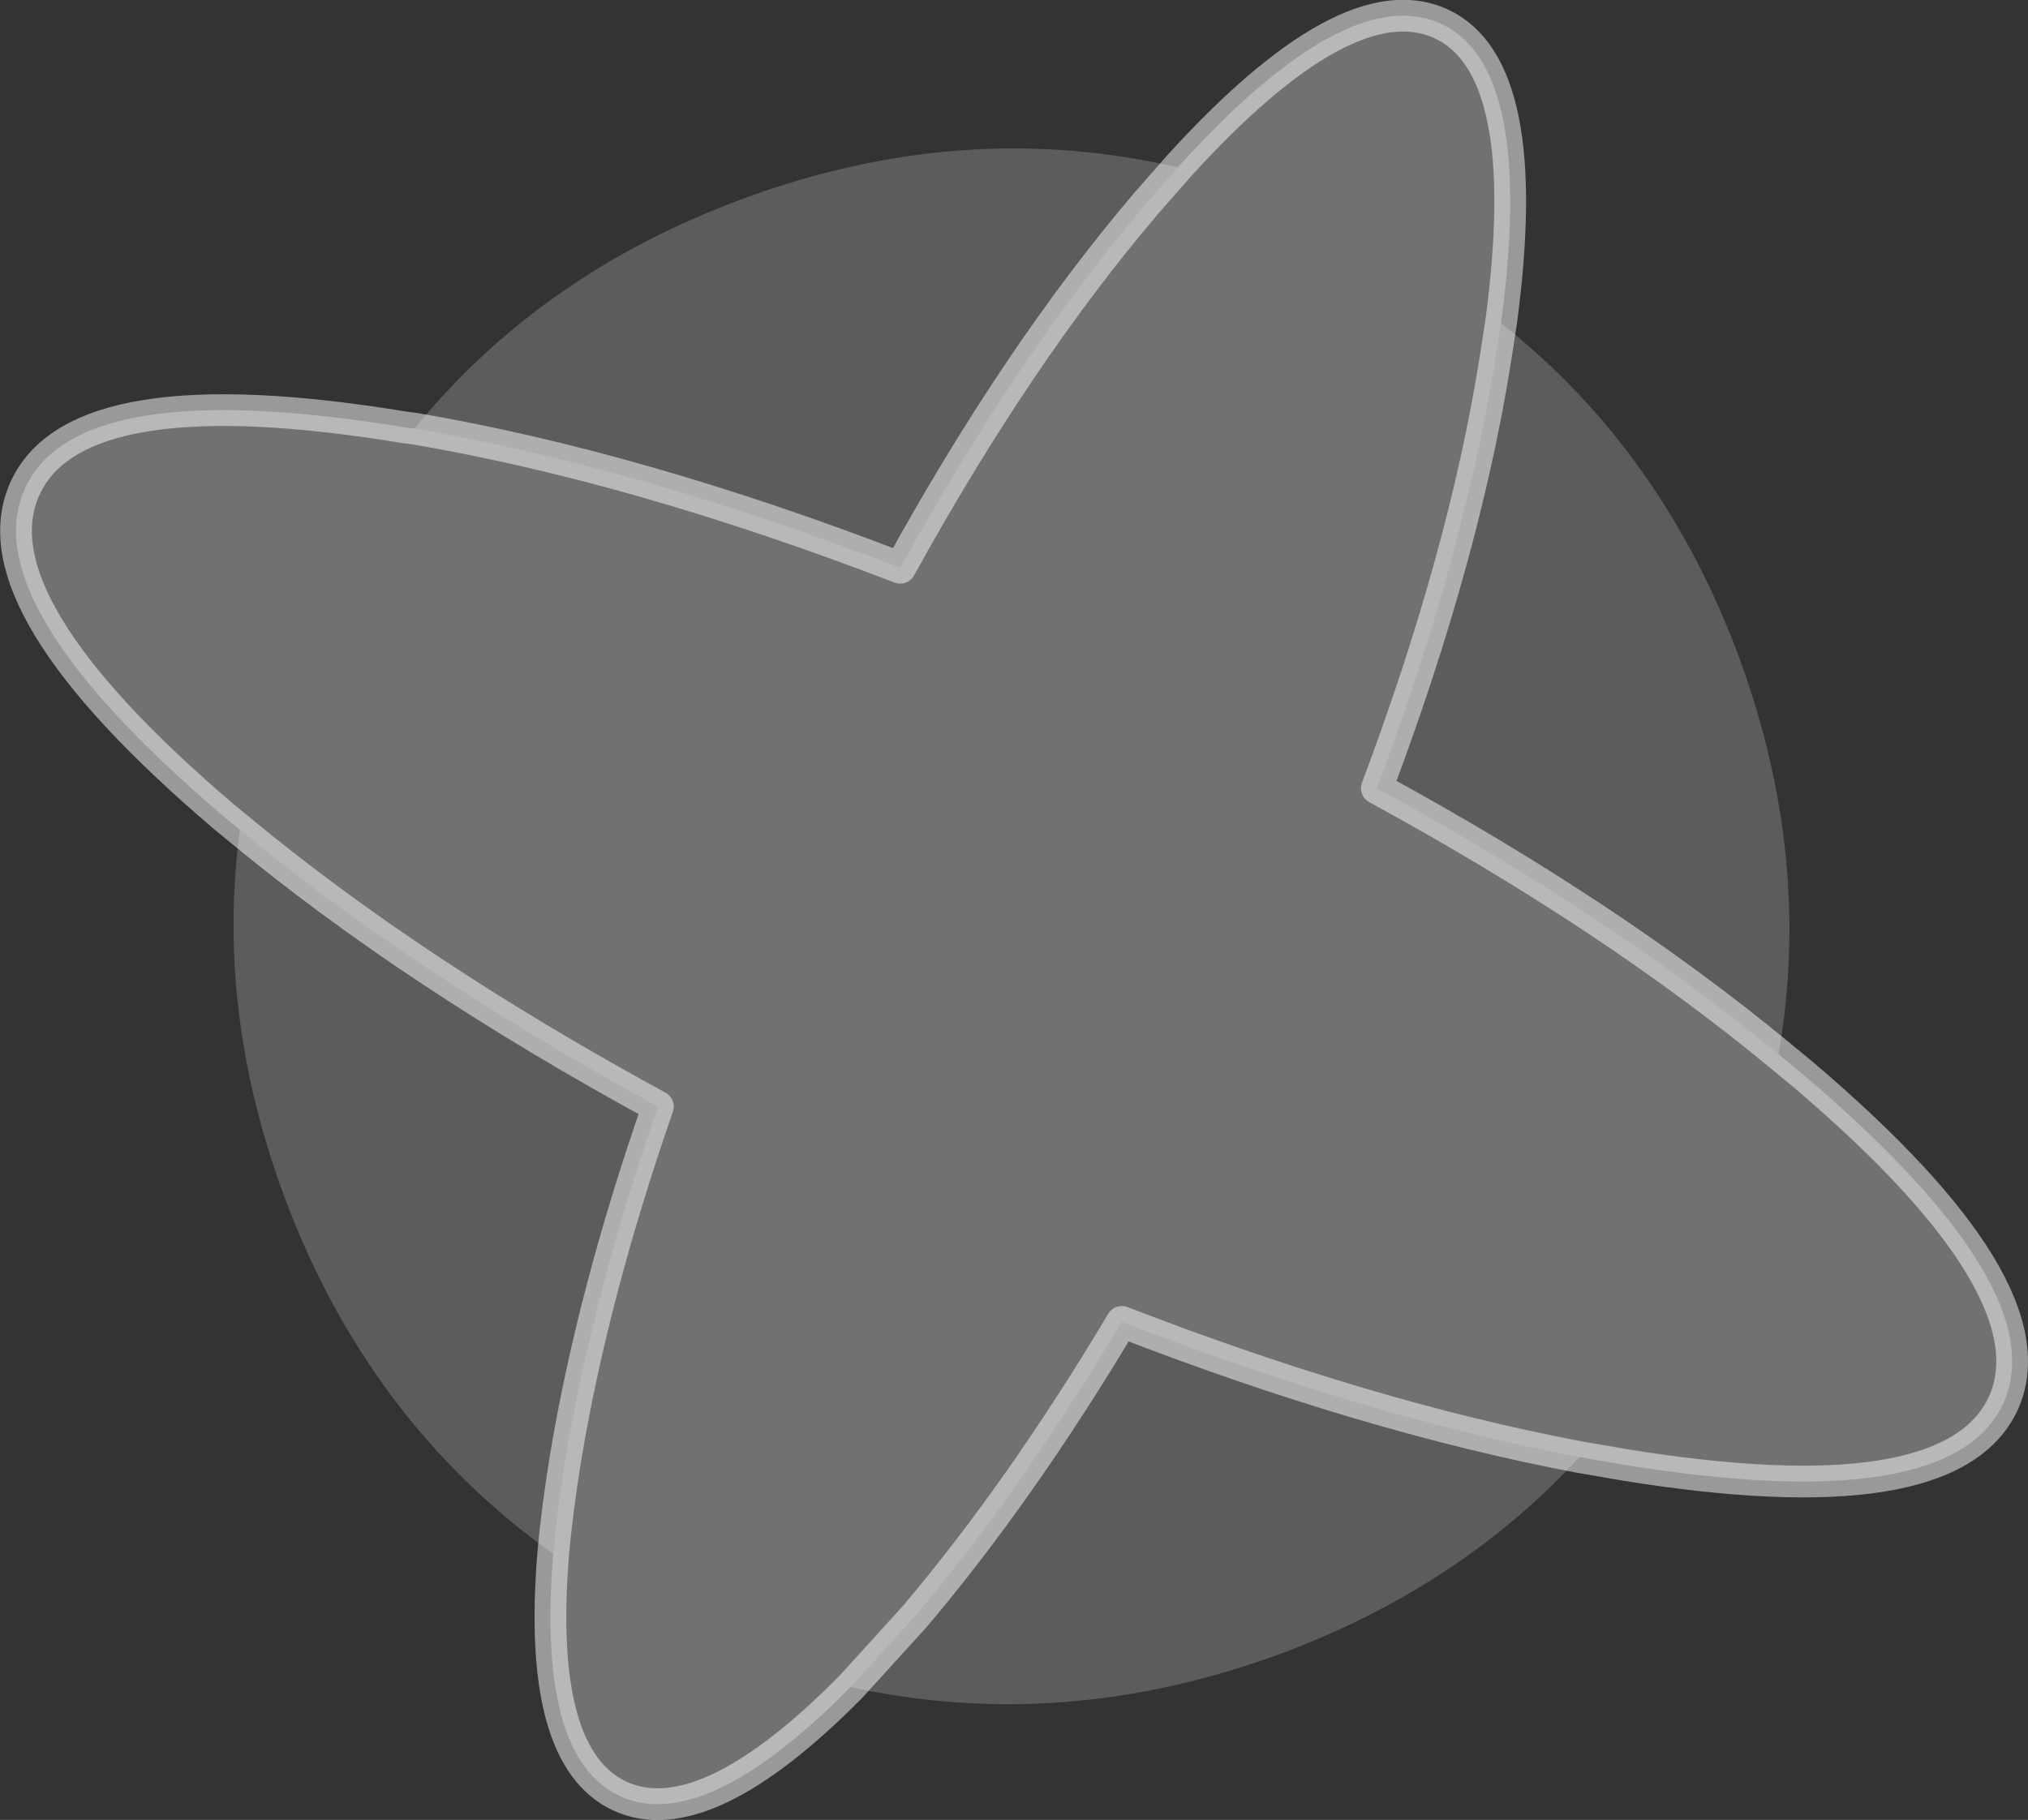 <?xml version="1.0" encoding="UTF-8" standalone="no"?>
<svg xmlns:xlink="http://www.w3.org/1999/xlink" height="229.5px" width="255.7px" xmlns="http://www.w3.org/2000/svg">
  <rect width="100%" height="100%" fill="#333333" stroke="none"/>
  <g transform="matrix(1.0, 0.0, 0.0, 1.0, 18.9, 94.75)">
    <path d="M11.35 9.9 L9.4 8.3 Q-22.45 -18.8 -15.7 -33.25 -9.05 -47.65 32.15 -40.85 L33.35 -40.7 Q61.5 -35.9 94.6 -23.15 109.5 -50.2 125.7 -69.2 L129.6 -73.65 Q150.95 -97.2 162.8 -91.75 174.7 -86.25 170.35 -54.0 L169.55 -48.85 Q165.55 -24.2 154.7 4.65 184.15 20.7 205.35 38.2 L208.5 40.8 Q240.3 67.85 233.65 82.3 226.9 96.65 185.75 89.95 L180.25 89.0 Q153.55 83.95 122.55 71.95 109.85 93.25 96.4 109.15 L88.35 118.0 Q69.9 136.65 59.25 131.75 48.75 126.85 50.85 101.2 51.35 95.55 52.45 88.85 55.9 68.25 64.05 44.8 33.2 28.0 11.35 9.9" fill="#ffffff" fill-opacity="0.302" fill-rule="evenodd" stroke="none"/>
    <path d="M33.35 -40.7 Q49.35 -60.35 74.95 -69.75 102.55 -79.9 129.6 -73.65 L125.7 -69.2 Q109.5 -50.2 94.6 -23.15 61.5 -35.9 33.35 -40.7 M170.35 -54.0 Q190.8 -37.85 200.45 -11.65 209.65 13.55 205.35 38.2 184.15 20.7 154.7 4.65 165.55 -24.2 169.55 -48.85 L170.35 -54.0 M180.25 89.0 Q165.05 105.5 142.3 113.9 115.0 123.85 88.35 118.0 L96.4 109.15 Q109.85 93.25 122.55 71.95 153.55 83.95 180.25 89.0 M50.85 101.2 Q27.35 84.45 16.8 55.75 8.3 32.55 11.35 9.9 33.2 28.0 64.05 44.8 55.9 68.25 52.45 88.85 51.35 95.55 50.85 101.2" fill="#ffffff" fill-opacity="0.2" fill-rule="evenodd" stroke="none"/>
    <path d="M11.35 9.9 L9.4 8.3 Q-22.45 -18.8 -15.7 -33.25 -9.05 -47.65 32.15 -40.85 L33.35 -40.7 Q61.5 -35.9 94.6 -23.15 109.5 -50.2 125.7 -69.2 L129.6 -73.65 Q150.95 -97.2 162.8 -91.75 174.7 -86.25 170.35 -54.0 L169.55 -48.85 Q165.55 -24.2 154.7 4.65 184.15 20.7 205.35 38.2 L208.5 40.8 Q240.3 67.85 233.65 82.3 226.9 96.65 185.75 89.95 L180.25 89.0 Q153.55 83.95 122.55 71.95 109.85 93.25 96.4 109.15 L88.35 118.0 Q69.9 136.65 59.25 131.75 48.75 126.85 50.85 101.2 51.35 95.55 52.45 88.85 55.9 68.25 64.05 44.8 33.2 28.0 11.35 9.9 Z" fill="none" stroke="#ffffff" stroke-linecap="round" stroke-linejoin="round" stroke-opacity="0.502" stroke-width="4.0"/>
  </g>
</svg>
